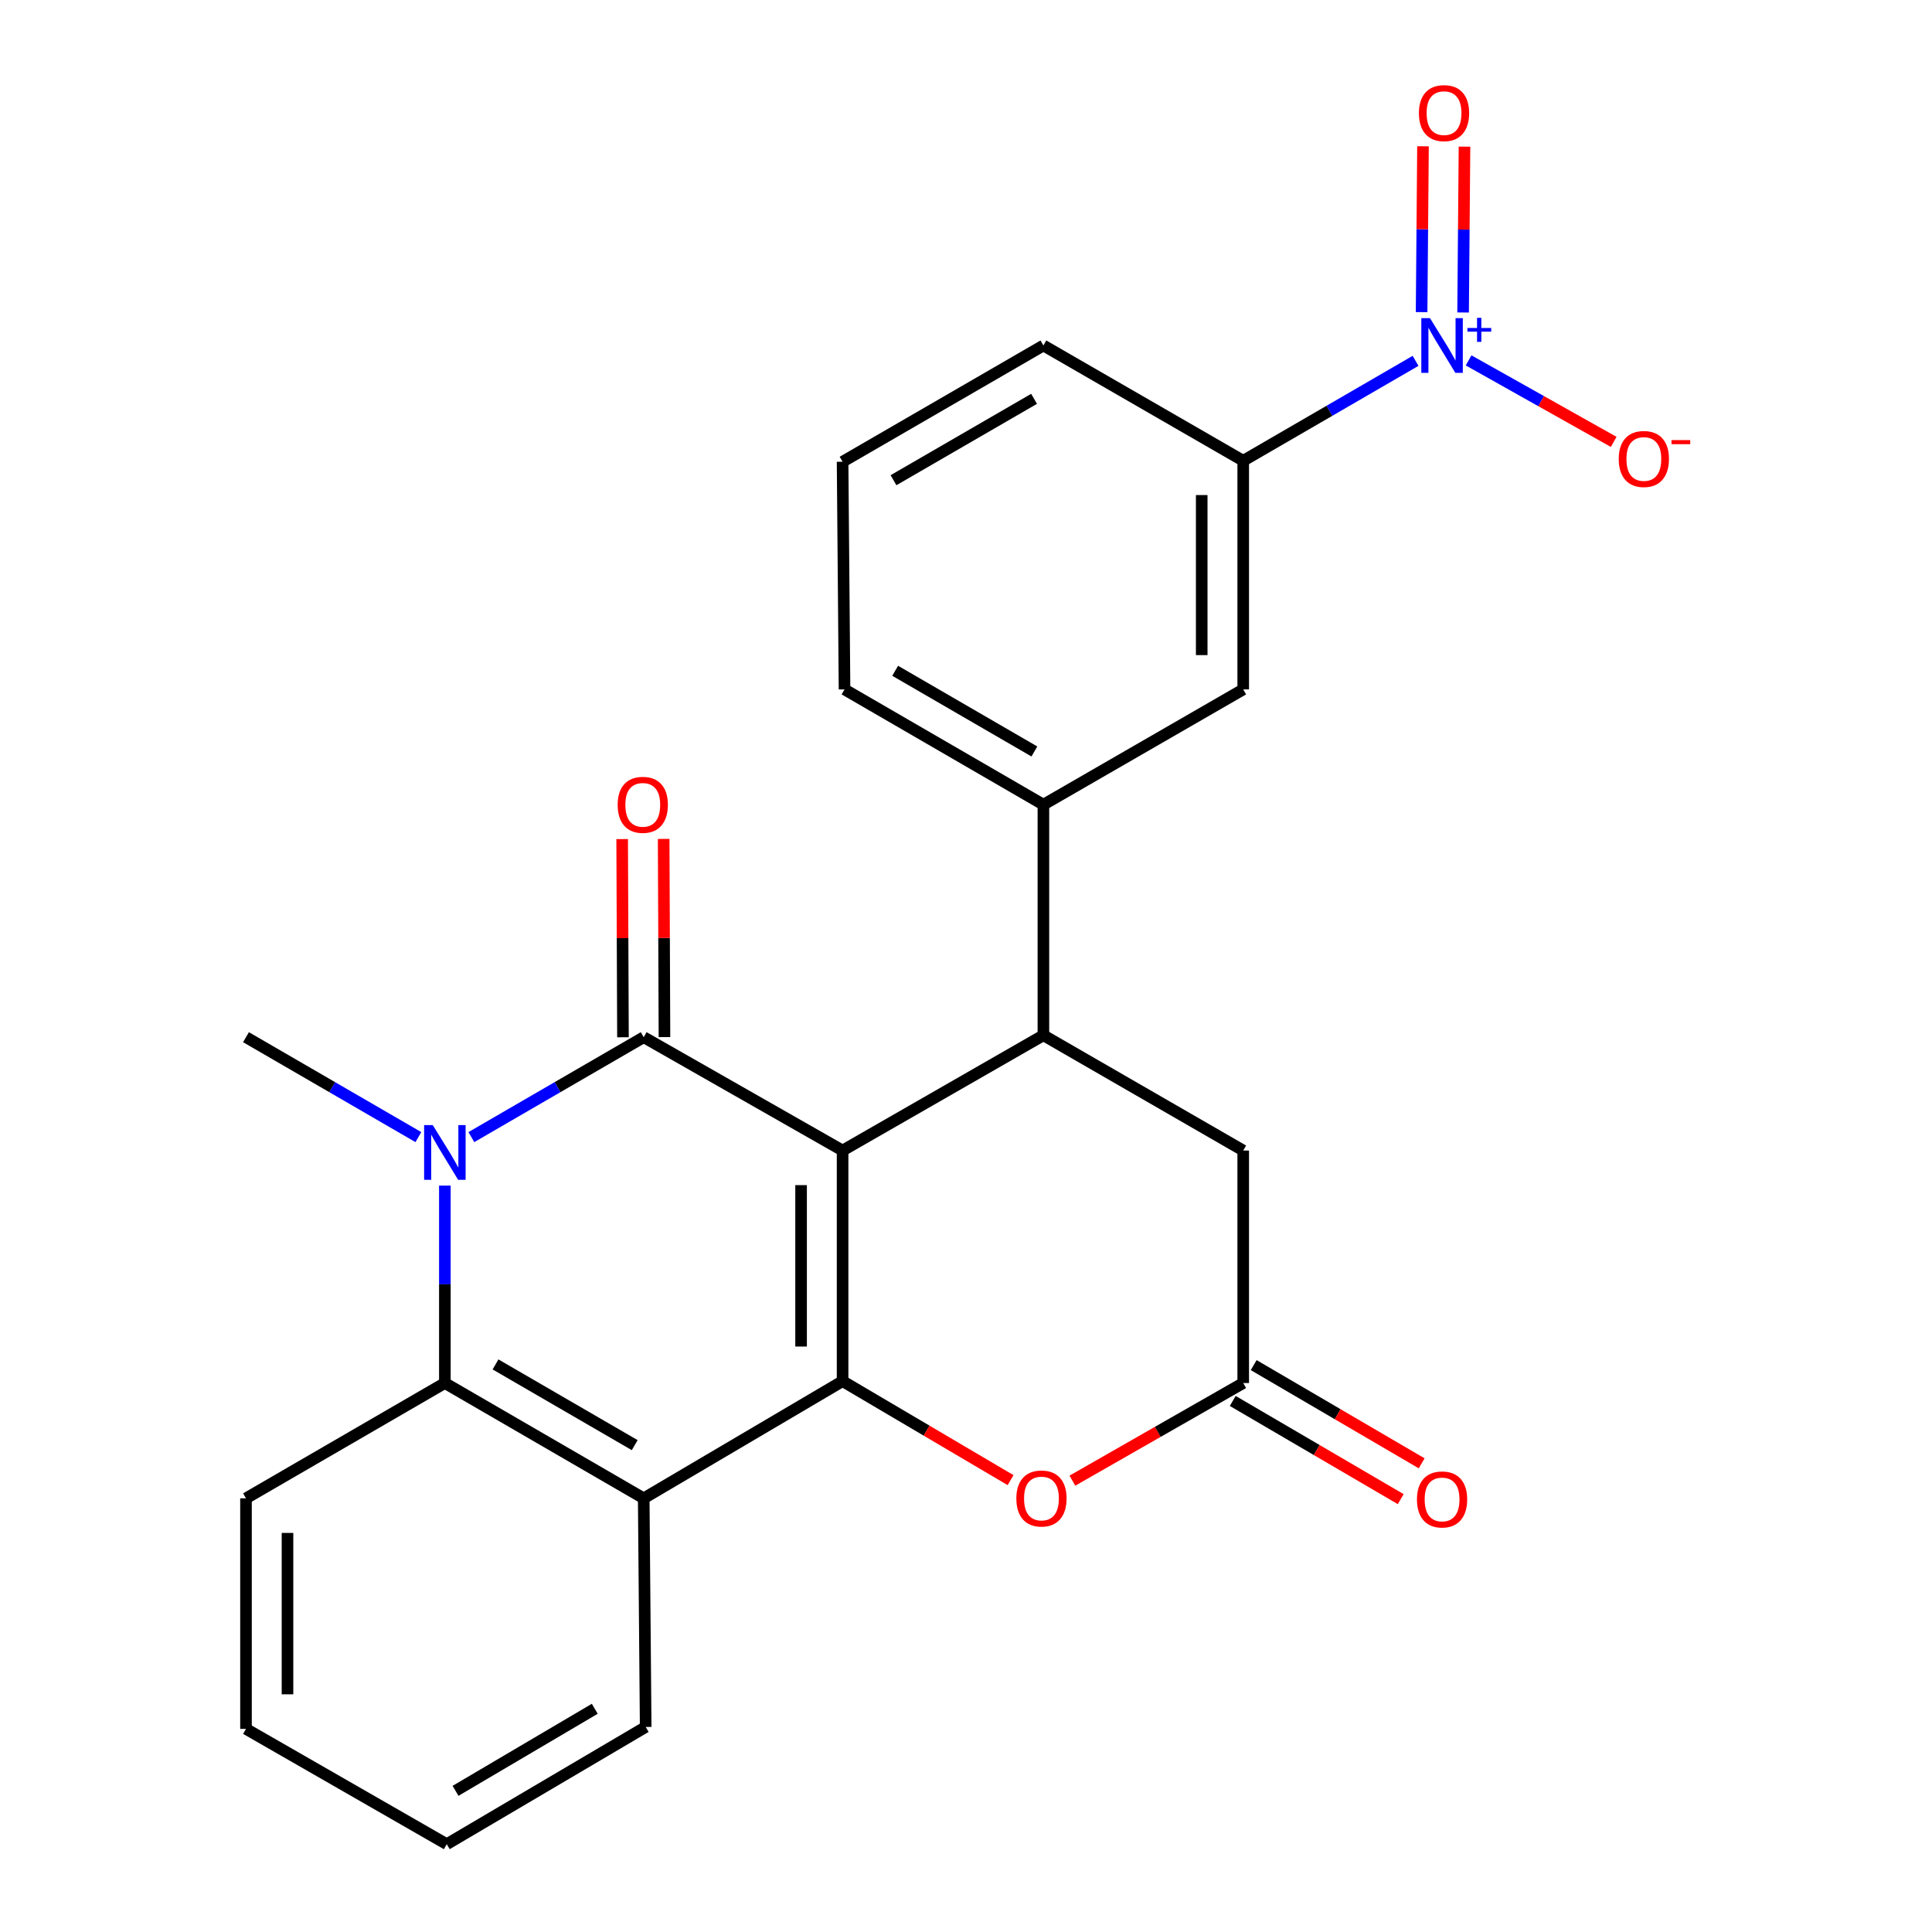 <?xml version='1.0' encoding='iso-8859-1'?>
<svg version='1.1' baseProfile='full'
              xmlns='http://www.w3.org/2000/svg'
                      xmlns:rdkit='http://www.rdkit.org/xml'
                      xmlns:xlink='http://www.w3.org/1999/xlink'
                  xml:space='preserve'
width='1000px' height='1000px' viewBox='0 0 1000 1000'>
<!-- END OF HEADER -->
<rect style='opacity:1.0;fill:#FFFFFF;stroke:none' width='1000' height='1000' x='0' y='0'> </rect>
<path class='bond-0' d='M 436.123,595.516 L 333.187,536.846' style='fill:none;fill-rule:evenodd;stroke:#000000;stroke-width:6px;stroke-linecap:butt;stroke-linejoin:miter;stroke-opacity:1' />
<path class='bond-1' d='M 436.123,595.516 L 436.123,714.874' style='fill:none;fill-rule:evenodd;stroke:#000000;stroke-width:6px;stroke-linecap:butt;stroke-linejoin:miter;stroke-opacity:1' />
<path class='bond-1' d='M 414.641,613.42 L 414.641,696.971' style='fill:none;fill-rule:evenodd;stroke:#000000;stroke-width:6px;stroke-linecap:butt;stroke-linejoin:miter;stroke-opacity:1' />
<path class='bond-3' d='M 436.123,595.516 L 540.062,535.855' style='fill:none;fill-rule:evenodd;stroke:#000000;stroke-width:6px;stroke-linecap:butt;stroke-linejoin:miter;stroke-opacity:1' />
<path class='bond-2' d='M 333.187,536.846 L 288.582,562.707' style='fill:none;fill-rule:evenodd;stroke:#000000;stroke-width:6px;stroke-linecap:butt;stroke-linejoin:miter;stroke-opacity:1' />
<path class='bond-2' d='M 288.582,562.707 L 243.977,588.567' style='fill:none;fill-rule:evenodd;stroke:#0000FF;stroke-width:6px;stroke-linecap:butt;stroke-linejoin:miter;stroke-opacity:1' />
<path class='bond-13' d='M 343.928,536.802 L 343.72,485.512' style='fill:none;fill-rule:evenodd;stroke:#000000;stroke-width:6px;stroke-linecap:butt;stroke-linejoin:miter;stroke-opacity:1' />
<path class='bond-13' d='M 343.72,485.512 L 343.511,434.222' style='fill:none;fill-rule:evenodd;stroke:#FF0000;stroke-width:6px;stroke-linecap:butt;stroke-linejoin:miter;stroke-opacity:1' />
<path class='bond-13' d='M 322.446,536.889 L 322.238,485.599' style='fill:none;fill-rule:evenodd;stroke:#000000;stroke-width:6px;stroke-linecap:butt;stroke-linejoin:miter;stroke-opacity:1' />
<path class='bond-13' d='M 322.238,485.599 L 322.029,434.309' style='fill:none;fill-rule:evenodd;stroke:#FF0000;stroke-width:6px;stroke-linecap:butt;stroke-linejoin:miter;stroke-opacity:1' />
<path class='bond-4' d='M 436.123,714.874 L 333.187,775.538' style='fill:none;fill-rule:evenodd;stroke:#000000;stroke-width:6px;stroke-linecap:butt;stroke-linejoin:miter;stroke-opacity:1' />
<path class='bond-7' d='M 436.123,714.874 L 479.598,740.495' style='fill:none;fill-rule:evenodd;stroke:#000000;stroke-width:6px;stroke-linecap:butt;stroke-linejoin:miter;stroke-opacity:1' />
<path class='bond-7' d='M 479.598,740.495 L 523.072,766.116' style='fill:none;fill-rule:evenodd;stroke:#FF0000;stroke-width:6px;stroke-linecap:butt;stroke-linejoin:miter;stroke-opacity:1' />
<path class='bond-17' d='M 216.548,588.568 L 171.938,562.707' style='fill:none;fill-rule:evenodd;stroke:#0000FF;stroke-width:6px;stroke-linecap:butt;stroke-linejoin:miter;stroke-opacity:1' />
<path class='bond-17' d='M 171.938,562.707 L 127.327,536.846' style='fill:none;fill-rule:evenodd;stroke:#000000;stroke-width:6px;stroke-linecap:butt;stroke-linejoin:miter;stroke-opacity:1' />
<path class='bond-26' d='M 230.263,613.662 L 230.263,664.758' style='fill:none;fill-rule:evenodd;stroke:#0000FF;stroke-width:6px;stroke-linecap:butt;stroke-linejoin:miter;stroke-opacity:1' />
<path class='bond-26' d='M 230.263,664.758 L 230.263,715.853' style='fill:none;fill-rule:evenodd;stroke:#000000;stroke-width:6px;stroke-linecap:butt;stroke-linejoin:miter;stroke-opacity:1' />
<path class='bond-9' d='M 540.062,535.855 L 540.062,416.497' style='fill:none;fill-rule:evenodd;stroke:#000000;stroke-width:6px;stroke-linecap:butt;stroke-linejoin:miter;stroke-opacity:1' />
<path class='bond-11' d='M 540.062,535.855 L 643.487,595.516' style='fill:none;fill-rule:evenodd;stroke:#000000;stroke-width:6px;stroke-linecap:butt;stroke-linejoin:miter;stroke-opacity:1' />
<path class='bond-6' d='M 333.187,775.538 L 230.263,715.853' style='fill:none;fill-rule:evenodd;stroke:#000000;stroke-width:6px;stroke-linecap:butt;stroke-linejoin:miter;stroke-opacity:1' />
<path class='bond-6' d='M 328.525,748.002 L 256.478,706.222' style='fill:none;fill-rule:evenodd;stroke:#000000;stroke-width:6px;stroke-linecap:butt;stroke-linejoin:miter;stroke-opacity:1' />
<path class='bond-18' d='M 333.187,775.538 L 334.202,893.87' style='fill:none;fill-rule:evenodd;stroke:#000000;stroke-width:6px;stroke-linecap:butt;stroke-linejoin:miter;stroke-opacity:1' />
<path class='bond-5' d='M 732.697,186.77 L 688.092,212.631' style='fill:none;fill-rule:evenodd;stroke:#0000FF;stroke-width:6px;stroke-linecap:butt;stroke-linejoin:miter;stroke-opacity:1' />
<path class='bond-5' d='M 688.092,212.631 L 643.487,238.492' style='fill:none;fill-rule:evenodd;stroke:#000000;stroke-width:6px;stroke-linecap:butt;stroke-linejoin:miter;stroke-opacity:1' />
<path class='bond-14' d='M 760.146,186.535 L 797.698,207.63' style='fill:none;fill-rule:evenodd;stroke:#0000FF;stroke-width:6px;stroke-linecap:butt;stroke-linejoin:miter;stroke-opacity:1' />
<path class='bond-14' d='M 797.698,207.63 L 835.25,228.725' style='fill:none;fill-rule:evenodd;stroke:#FF0000;stroke-width:6px;stroke-linecap:butt;stroke-linejoin:miter;stroke-opacity:1' />
<path class='bond-15' d='M 757.297,161.741 L 757.659,118.82' style='fill:none;fill-rule:evenodd;stroke:#0000FF;stroke-width:6px;stroke-linecap:butt;stroke-linejoin:miter;stroke-opacity:1' />
<path class='bond-15' d='M 757.659,118.82 L 758.021,75.9' style='fill:none;fill-rule:evenodd;stroke:#FF0000;stroke-width:6px;stroke-linecap:butt;stroke-linejoin:miter;stroke-opacity:1' />
<path class='bond-15' d='M 735.815,161.559 L 736.177,118.639' style='fill:none;fill-rule:evenodd;stroke:#0000FF;stroke-width:6px;stroke-linecap:butt;stroke-linejoin:miter;stroke-opacity:1' />
<path class='bond-15' d='M 736.177,118.639 L 736.539,75.719' style='fill:none;fill-rule:evenodd;stroke:#FF0000;stroke-width:6px;stroke-linecap:butt;stroke-linejoin:miter;stroke-opacity:1' />
<path class='bond-19' d='M 230.263,715.853 L 127.327,775.538' style='fill:none;fill-rule:evenodd;stroke:#000000;stroke-width:6px;stroke-linecap:butt;stroke-linejoin:miter;stroke-opacity:1' />
<path class='bond-25' d='M 555.066,766.389 L 599.277,741.121' style='fill:none;fill-rule:evenodd;stroke:#FF0000;stroke-width:6px;stroke-linecap:butt;stroke-linejoin:miter;stroke-opacity:1' />
<path class='bond-25' d='M 599.277,741.121 L 643.487,715.853' style='fill:none;fill-rule:evenodd;stroke:#000000;stroke-width:6px;stroke-linecap:butt;stroke-linejoin:miter;stroke-opacity:1' />
<path class='bond-8' d='M 643.487,715.853 L 643.487,595.516' style='fill:none;fill-rule:evenodd;stroke:#000000;stroke-width:6px;stroke-linecap:butt;stroke-linejoin:miter;stroke-opacity:1' />
<path class='bond-16' d='M 638.066,725.126 L 681.538,750.541' style='fill:none;fill-rule:evenodd;stroke:#000000;stroke-width:6px;stroke-linecap:butt;stroke-linejoin:miter;stroke-opacity:1' />
<path class='bond-16' d='M 681.538,750.541 L 725.01,775.957' style='fill:none;fill-rule:evenodd;stroke:#FF0000;stroke-width:6px;stroke-linecap:butt;stroke-linejoin:miter;stroke-opacity:1' />
<path class='bond-16' d='M 648.909,706.58 L 692.38,731.996' style='fill:none;fill-rule:evenodd;stroke:#000000;stroke-width:6px;stroke-linecap:butt;stroke-linejoin:miter;stroke-opacity:1' />
<path class='bond-16' d='M 692.38,731.996 L 735.852,757.412' style='fill:none;fill-rule:evenodd;stroke:#FF0000;stroke-width:6px;stroke-linecap:butt;stroke-linejoin:miter;stroke-opacity:1' />
<path class='bond-12' d='M 540.062,416.497 L 643.487,356.836' style='fill:none;fill-rule:evenodd;stroke:#000000;stroke-width:6px;stroke-linecap:butt;stroke-linejoin:miter;stroke-opacity:1' />
<path class='bond-20' d='M 540.062,416.497 L 437.126,356.836' style='fill:none;fill-rule:evenodd;stroke:#000000;stroke-width:6px;stroke-linecap:butt;stroke-linejoin:miter;stroke-opacity:1' />
<path class='bond-20' d='M 535.394,388.962 L 463.339,347.199' style='fill:none;fill-rule:evenodd;stroke:#000000;stroke-width:6px;stroke-linecap:butt;stroke-linejoin:miter;stroke-opacity:1' />
<path class='bond-10' d='M 643.487,238.492 L 643.487,356.836' style='fill:none;fill-rule:evenodd;stroke:#000000;stroke-width:6px;stroke-linecap:butt;stroke-linejoin:miter;stroke-opacity:1' />
<path class='bond-10' d='M 622.005,256.244 L 622.005,339.084' style='fill:none;fill-rule:evenodd;stroke:#000000;stroke-width:6px;stroke-linecap:butt;stroke-linejoin:miter;stroke-opacity:1' />
<path class='bond-27' d='M 643.487,238.492 L 540.062,178.819' style='fill:none;fill-rule:evenodd;stroke:#000000;stroke-width:6px;stroke-linecap:butt;stroke-linejoin:miter;stroke-opacity:1' />
<path class='bond-23' d='M 334.202,893.87 L 231.242,954.545' style='fill:none;fill-rule:evenodd;stroke:#000000;stroke-width:6px;stroke-linecap:butt;stroke-linejoin:miter;stroke-opacity:1' />
<path class='bond-23' d='M 307.851,884.464 L 235.779,926.936' style='fill:none;fill-rule:evenodd;stroke:#000000;stroke-width:6px;stroke-linecap:butt;stroke-linejoin:miter;stroke-opacity:1' />
<path class='bond-28' d='M 127.327,775.538 L 127.327,894.872' style='fill:none;fill-rule:evenodd;stroke:#000000;stroke-width:6px;stroke-linecap:butt;stroke-linejoin:miter;stroke-opacity:1' />
<path class='bond-28' d='M 148.809,793.438 L 148.809,876.972' style='fill:none;fill-rule:evenodd;stroke:#000000;stroke-width:6px;stroke-linecap:butt;stroke-linejoin:miter;stroke-opacity:1' />
<path class='bond-22' d='M 437.126,356.836 L 436.123,238.993' style='fill:none;fill-rule:evenodd;stroke:#000000;stroke-width:6px;stroke-linecap:butt;stroke-linejoin:miter;stroke-opacity:1' />
<path class='bond-21' d='M 540.062,178.819 L 436.123,238.993' style='fill:none;fill-rule:evenodd;stroke:#000000;stroke-width:6px;stroke-linecap:butt;stroke-linejoin:miter;stroke-opacity:1' />
<path class='bond-21' d='M 535.234,206.436 L 462.477,248.558' style='fill:none;fill-rule:evenodd;stroke:#000000;stroke-width:6px;stroke-linecap:butt;stroke-linejoin:miter;stroke-opacity:1' />
<path class='bond-24' d='M 231.242,954.545 L 127.327,894.872' style='fill:none;fill-rule:evenodd;stroke:#000000;stroke-width:6px;stroke-linecap:butt;stroke-linejoin:miter;stroke-opacity:1' />
<path  class='atom-3' d='M 224.003 582.359
L 233.283 597.359
Q 234.203 598.839, 235.683 601.519
Q 237.163 604.199, 237.243 604.359
L 237.243 582.359
L 241.003 582.359
L 241.003 610.679
L 237.123 610.679
L 227.163 594.279
Q 226.003 592.359, 224.763 590.159
Q 223.563 587.959, 223.203 587.279
L 223.203 610.679
L 219.523 610.679
L 219.523 582.359
L 224.003 582.359
' fill='#0000FF'/>
<path  class='atom-6' d='M 740.152 164.659
L 749.432 179.659
Q 750.352 181.139, 751.832 183.819
Q 753.312 186.499, 753.392 186.659
L 753.392 164.659
L 757.152 164.659
L 757.152 192.979
L 753.272 192.979
L 743.312 176.579
Q 742.152 174.659, 740.912 172.459
Q 739.712 170.259, 739.352 169.579
L 739.352 192.979
L 735.672 192.979
L 735.672 164.659
L 740.152 164.659
' fill='#0000FF'/>
<path  class='atom-6' d='M 759.528 169.764
L 764.517 169.764
L 764.517 164.51
L 766.735 164.51
L 766.735 169.764
L 771.856 169.764
L 771.856 171.664
L 766.735 171.664
L 766.735 176.944
L 764.517 176.944
L 764.517 171.664
L 759.528 171.664
L 759.528 169.764
' fill='#0000FF'/>
<path  class='atom-8' d='M 526.059 775.618
Q 526.059 768.818, 529.419 765.018
Q 532.779 761.218, 539.059 761.218
Q 545.339 761.218, 548.699 765.018
Q 552.059 768.818, 552.059 775.618
Q 552.059 782.498, 548.659 786.418
Q 545.259 790.298, 539.059 790.298
Q 532.819 790.298, 529.419 786.418
Q 526.059 782.538, 526.059 775.618
M 539.059 787.098
Q 543.379 787.098, 545.699 784.218
Q 548.059 781.298, 548.059 775.618
Q 548.059 770.058, 545.699 767.258
Q 543.379 764.418, 539.059 764.418
Q 534.739 764.418, 532.379 767.218
Q 530.059 770.018, 530.059 775.618
Q 530.059 781.338, 532.379 784.218
Q 534.739 787.098, 539.059 787.098
' fill='#FF0000'/>
<path  class='atom-14' d='M 319.698 416.577
Q 319.698 409.777, 323.058 405.977
Q 326.418 402.177, 332.698 402.177
Q 338.978 402.177, 342.338 405.977
Q 345.698 409.777, 345.698 416.577
Q 345.698 423.457, 342.298 427.377
Q 338.898 431.257, 332.698 431.257
Q 326.458 431.257, 323.058 427.377
Q 319.698 423.497, 319.698 416.577
M 332.698 428.057
Q 337.018 428.057, 339.338 425.177
Q 341.698 422.257, 341.698 416.577
Q 341.698 411.017, 339.338 408.217
Q 337.018 405.377, 332.698 405.377
Q 328.378 405.377, 326.018 408.177
Q 323.698 410.977, 323.698 416.577
Q 323.698 422.297, 326.018 425.177
Q 328.378 428.057, 332.698 428.057
' fill='#FF0000'/>
<path  class='atom-15' d='M 837.851 237.569
Q 837.851 230.769, 841.211 226.969
Q 844.571 223.169, 850.851 223.169
Q 857.131 223.169, 860.491 226.969
Q 863.851 230.769, 863.851 237.569
Q 863.851 244.449, 860.451 248.369
Q 857.051 252.249, 850.851 252.249
Q 844.611 252.249, 841.211 248.369
Q 837.851 244.489, 837.851 237.569
M 850.851 249.049
Q 855.171 249.049, 857.491 246.169
Q 859.851 243.249, 859.851 237.569
Q 859.851 232.009, 857.491 229.209
Q 855.171 226.369, 850.851 226.369
Q 846.531 226.369, 844.171 229.169
Q 841.851 231.969, 841.851 237.569
Q 841.851 243.289, 844.171 246.169
Q 846.531 249.049, 850.851 249.049
' fill='#FF0000'/>
<path  class='atom-15' d='M 865.171 227.792
L 874.86 227.792
L 874.86 229.904
L 865.171 229.904
L 865.171 227.792
' fill='#FF0000'/>
<path  class='atom-16' d='M 734.426 58.55
Q 734.426 51.75, 737.786 47.95
Q 741.146 44.15, 747.426 44.15
Q 753.706 44.15, 757.066 47.95
Q 760.426 51.75, 760.426 58.55
Q 760.426 65.43, 757.026 69.35
Q 753.626 73.23, 747.426 73.23
Q 741.186 73.23, 737.786 69.35
Q 734.426 65.47, 734.426 58.55
M 747.426 70.03
Q 751.746 70.03, 754.066 67.15
Q 756.426 64.23, 756.426 58.55
Q 756.426 52.99, 754.066 50.19
Q 751.746 47.35, 747.426 47.35
Q 743.106 47.35, 740.746 50.15
Q 738.426 52.95, 738.426 58.55
Q 738.426 64.27, 740.746 67.15
Q 743.106 70.03, 747.426 70.03
' fill='#FF0000'/>
<path  class='atom-17' d='M 733.412 776.107
Q 733.412 769.307, 736.772 765.507
Q 740.132 761.707, 746.412 761.707
Q 752.692 761.707, 756.052 765.507
Q 759.412 769.307, 759.412 776.107
Q 759.412 782.987, 756.012 786.907
Q 752.612 790.787, 746.412 790.787
Q 740.172 790.787, 736.772 786.907
Q 733.412 783.027, 733.412 776.107
M 746.412 787.587
Q 750.732 787.587, 753.052 784.707
Q 755.412 781.787, 755.412 776.107
Q 755.412 770.547, 753.052 767.747
Q 750.732 764.907, 746.412 764.907
Q 742.092 764.907, 739.732 767.707
Q 737.412 770.507, 737.412 776.107
Q 737.412 781.827, 739.732 784.707
Q 742.092 787.587, 746.412 787.587
' fill='#FF0000'/>
</svg>

